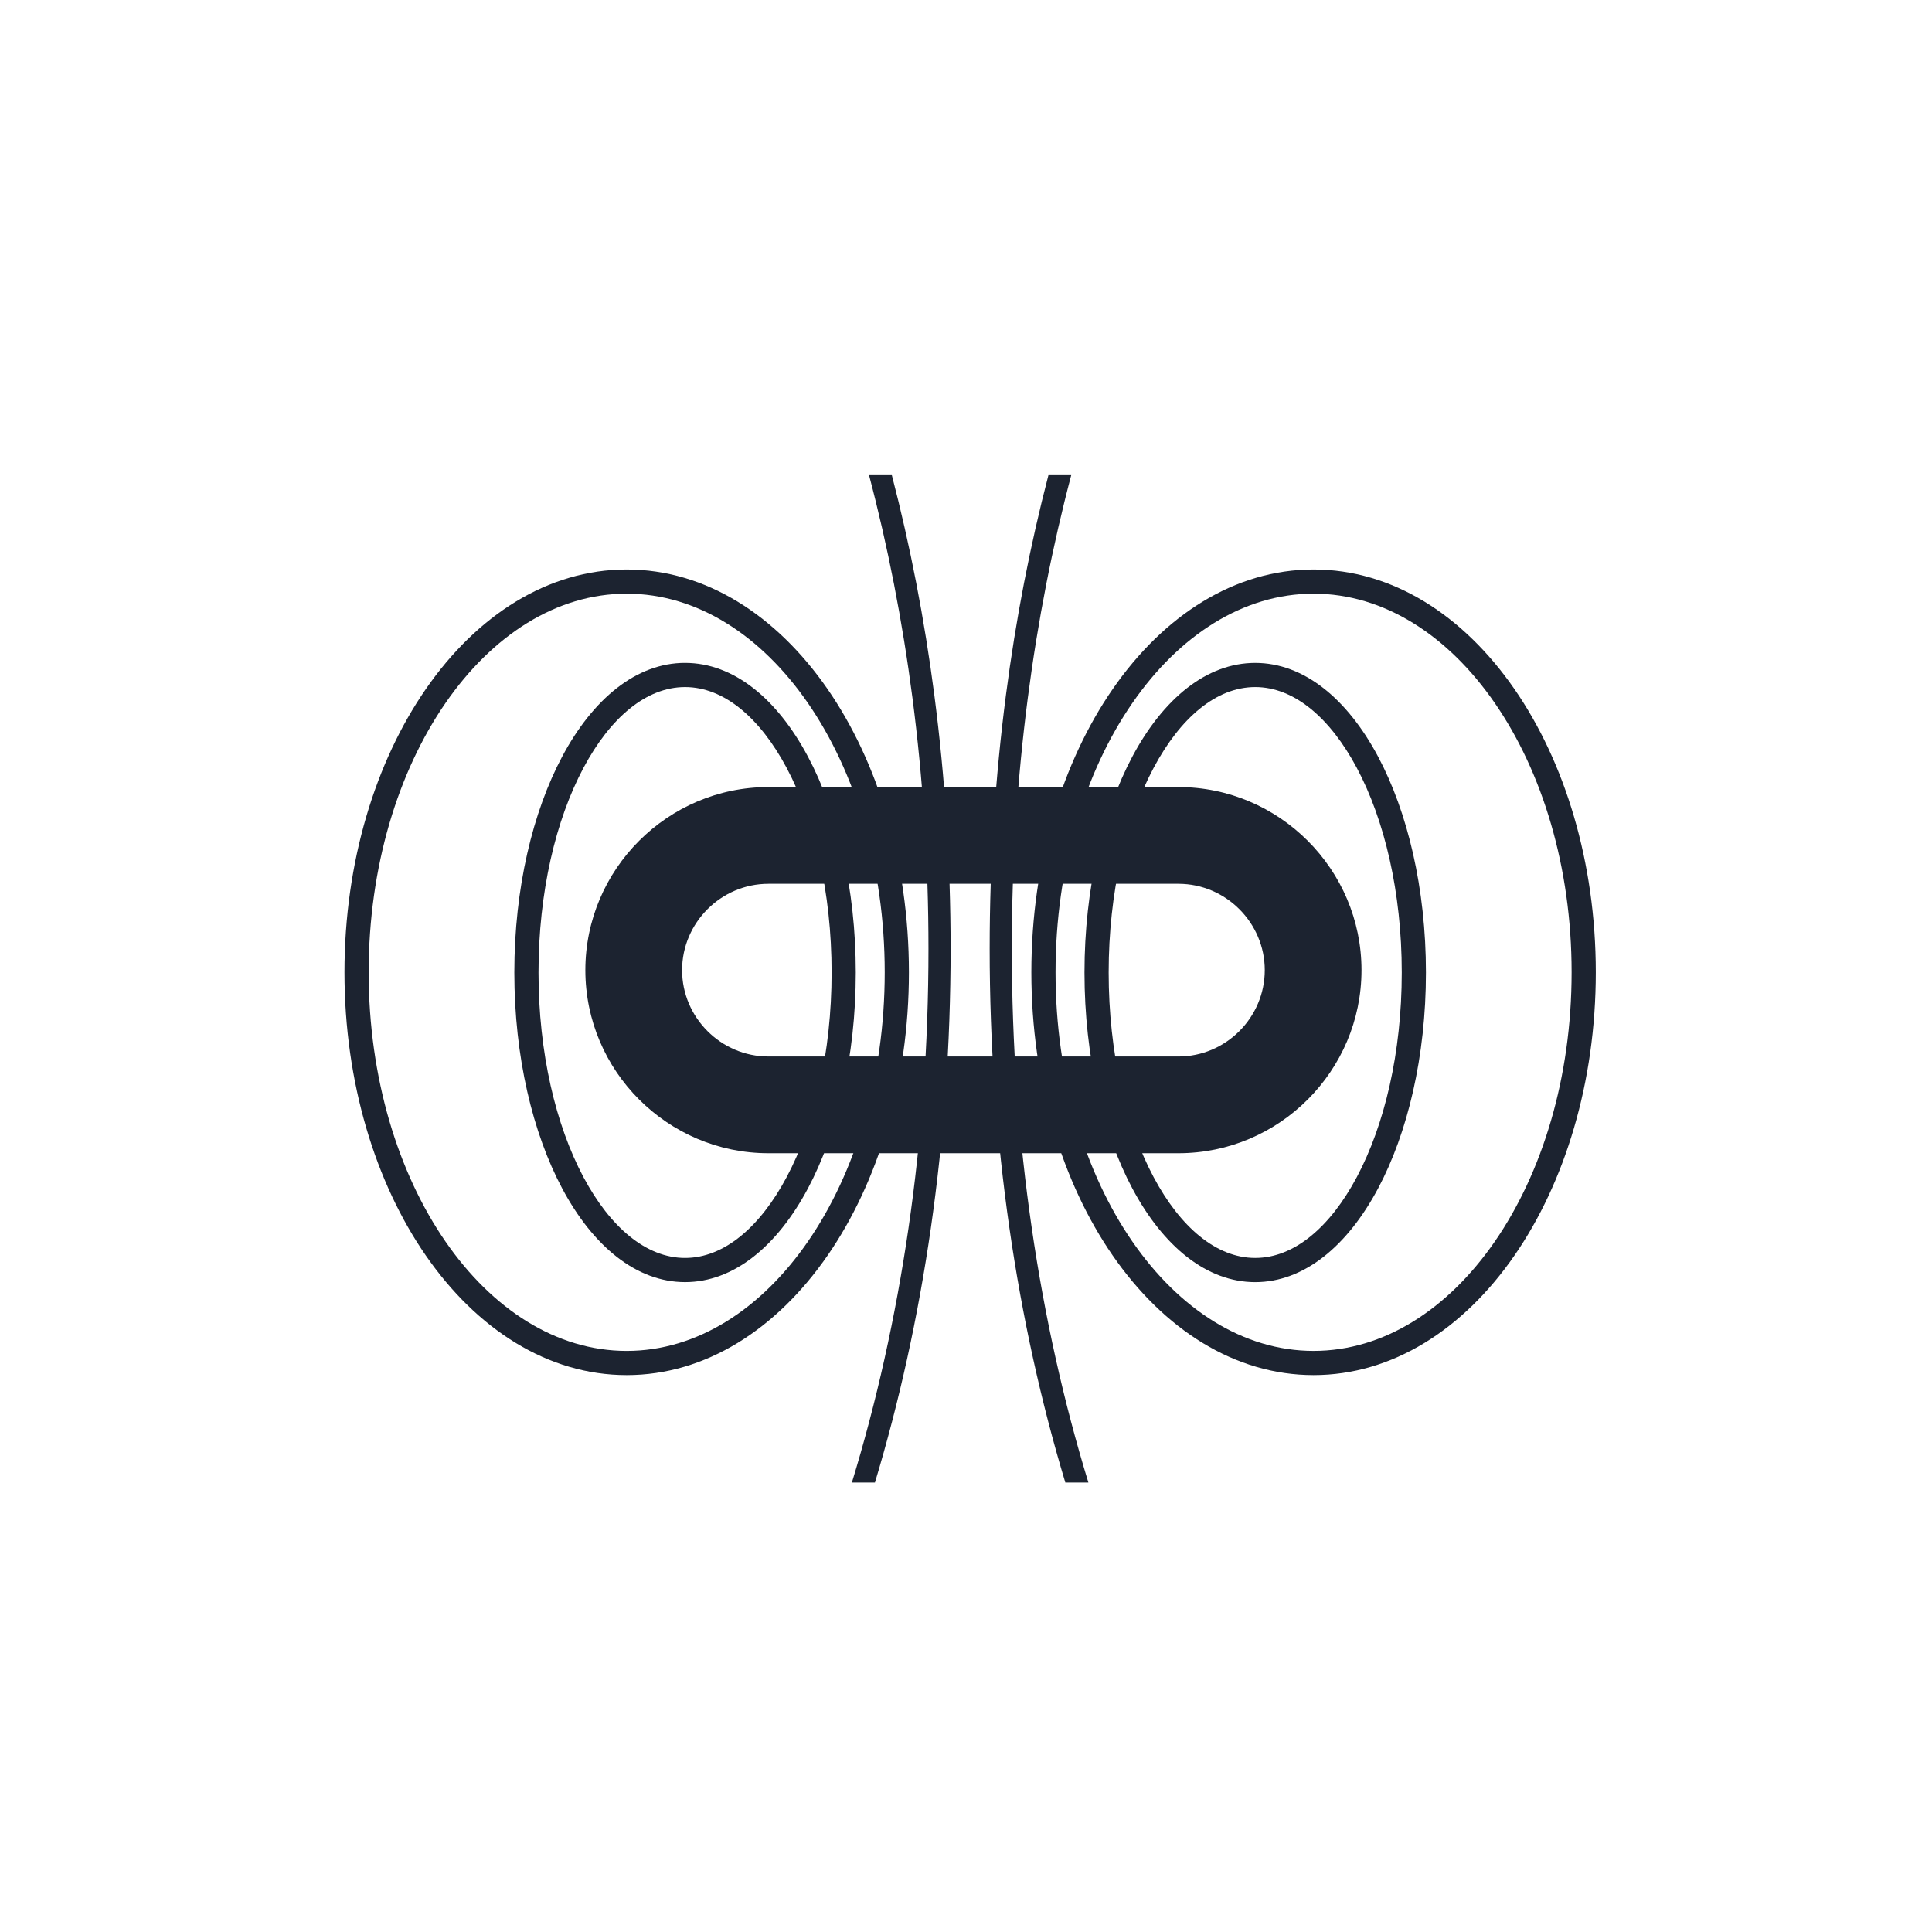 <?xml version="1.0" encoding="UTF-8"?>
<!DOCTYPE svg PUBLIC "-//W3C//DTD SVG 1.1//EN" "http://www.w3.org/Graphics/SVG/1.1/DTD/svg11.dtd">
<!-- Creator: CorelDRAW 2018 (64-Bit Evaluation Version) -->
<svg xmlns="http://www.w3.org/2000/svg" xml:space="preserve" width="30mm" height="30mm" version="1.1" style="shape-rendering:geometricPrecision; text-rendering:geometricPrecision; image-rendering:optimizeQuality; fill-rule:evenodd; clip-rule:evenodd"
viewBox="0 0 3000 3000"
 xmlns:xlink="http://www.w3.org/1999/xlink">
 <defs>
  <style type="text/css">
   <![CDATA[
    .fil0 {fill:#1C2330;fill-rule:nonzero}
   ]]>
  </style>
 </defs>
 <g id="Layer_x0020_1">
  <g id="_1628835072976">
   <g id="_2225659606048">
    <path class="fil0" d="M1193.22 1222.15l636.63 0c78.25,0 149.33,31.97 200.82,83.46 51.49,51.49 83.46,122.58 83.46,200.83 0,78.23 -31.97,149.33 -83.45,200.83 -51.48,51.49 -122.57,83.45 -200.83,83.45l-636.63 0c-78.26,0 -149.35,-31.97 -200.83,-83.45 -51.49,-51.49 -83.45,-122.59 -83.45,-200.83 0,-78.25 31.97,-149.34 83.46,-200.83 51.49,-51.49 122.57,-83.46 200.82,-83.46zm636.63 150.21l-636.63 0c-36.79,0 -70.31,15.11 -94.63,39.45 -24.33,24.32 -39.44,57.83 -39.44,94.63 0,36.79 15.11,70.3 39.43,94.64 24.32,24.32 57.83,39.43 94.64,39.43l636.63 0c36.8,0 70.31,-15.11 94.64,-39.43 24.32,-24.34 39.43,-57.85 39.43,-94.64 0,-36.8 -15.11,-70.31 -39.44,-94.63 -24.32,-24.34 -57.83,-39.45 -94.63,-39.45z"/>
    <path class="fil0" d="M1663.4 737.83c-29.06,109.94 -51.84,225.83 -67.48,346.29 -16.23,124.93 -24.79,255.08 -24.79,389 0,299.29 42.97,581.28 118.92,828.97l-35.81 0c-75.09,-248.55 -117.49,-530.38 -117.49,-828.97 0,-134.75 8.71,-266.38 25.19,-393.3 15.41,-118.77 37.7,-233.2 66.06,-341.99l35.38 0 0.02 0z"/>
    <path class="fil0" d="M2039.71 921.84c-109.31,0 -208.78,64.81 -281.2,169.55 -73.81,106.77 -119.47,254.67 -119.47,418.37 0,163.7 45.66,311.61 119.47,418.38 72.42,104.76 171.89,169.55 281.2,169.55 109.3,0 208.77,-64.81 281.19,-169.55 73.82,-106.77 119.48,-254.68 119.48,-418.38 0,-163.7 -45.66,-311.6 -119.48,-418.37 -72.42,-104.76 -171.89,-169.55 -281.19,-169.55zm-312.01 148.29c79.37,-114.82 189.67,-185.84 312.01,-185.84 122.35,0 232.63,71.02 312,185.84 77.98,112.79 126.23,268.28 126.23,439.64 0,171.36 -48.25,326.85 -126.23,439.64 -79.37,114.82 -189.65,185.84 -312,185.84 -122.34,0 -232.64,-71.02 -312.01,-185.84 -77.98,-112.79 -126.22,-268.28 -126.22,-439.64 0,-171.36 48.24,-326.84 126.22,-439.64z"/>
    <path class="fil0" d="M1949.09 1066.87c-60.58,0 -116.41,47.9 -157.69,125.35 -43.16,80.96 -69.87,193.33 -69.87,317.88 0,124.55 26.71,236.92 69.87,317.89 41.3,77.43 97.12,125.34 157.69,125.34 60.56,0 116.39,-47.91 157.68,-125.36 43.17,-80.96 69.87,-193.33 69.87,-317.88 0,-124.55 -26.7,-236.92 -69.87,-317.89 -41.29,-77.43 -97.12,-125.34 -157.68,-125.34l0 0.01zm-190.68 107.75c47.86,-89.77 115.2,-145.28 190.68,-145.28 75.46,0 142.82,55.53 190.68,145.28 45.97,86.23 74.42,204.89 74.42,335.49 0,130.6 -28.45,249.26 -74.42,335.5 -47.86,89.77 -115.22,145.3 -190.68,145.3 -75.47,0 -142.82,-55.54 -190.68,-145.29 -45.98,-86.24 -74.43,-204.9 -74.43,-335.49 0,-130.61 28.45,-249.25 74.43,-335.49l0 -0.02z"/>
    <path class="fil0" d="M1349.44 737.83c29.06,109.94 51.83,225.83 67.47,346.29 16.24,124.93 24.8,255.08 24.8,389 0,299.29 -42.97,581.28 -118.92,828.97l35.8 0c75.1,-248.55 117.5,-530.38 117.5,-828.97 0,-134.75 -8.72,-266.38 -25.19,-393.3 -15.42,-118.77 -37.71,-233.2 -66.06,-341.99l-35.39 0 -0.01 0z"/>
    <path class="fil0" d="M973.13 884.29c122.34,0 232.63,71.02 312,185.84 77.99,112.79 126.23,268.28 126.23,439.64 0,171.36 -48.24,326.85 -126.23,439.64 -79.37,114.82 -189.66,185.84 -312,185.84 -122.35,0 -232.63,-71.02 -312,-185.84 -77.99,-112.79 -126.23,-268.28 -126.23,-439.64 0,-171.36 48.24,-326.84 126.23,-439.64 79.37,-114.82 189.65,-185.84 312,-185.84zm281.19 207.11c-72.41,-104.75 -171.88,-169.55 -281.19,-169.55 -109.31,0 -208.77,64.81 -281.19,169.55 -73.82,106.78 -119.48,254.67 -119.48,418.37 0,163.7 45.66,311.61 119.48,418.38 72.42,104.76 171.88,169.56 281.19,169.56 109.31,0 208.78,-64.81 281.19,-169.56 73.82,-106.77 119.48,-254.68 119.48,-418.38 0,-163.7 -45.66,-311.59 -119.48,-418.37z"/>
    <path class="fil0" d="M1063.75 1029.32c75.48,0 142.83,55.53 190.68,145.29 45.98,86.23 74.42,204.88 74.42,335.49 0,130.6 -28.44,249.25 -74.42,335.49 -47.86,89.75 -115.22,145.29 -190.68,145.29 -75.47,0 -142.82,-55.53 -190.68,-145.3 -45.98,-86.23 -74.42,-204.9 -74.42,-335.49 0,-130.61 28.44,-249.25 74.42,-335.49 47.86,-89.75 115.21,-145.29 190.68,-145.29l0 0.01zm157.68 162.9c-41.28,-77.45 -97.11,-125.35 -157.68,-125.35 -60.56,0 -116.39,47.92 -157.68,125.35 -43.17,80.96 -69.88,193.33 -69.88,317.88 0,124.55 26.71,236.92 69.88,317.89 41.29,77.44 97.12,125.35 157.68,125.35 60.56,0 116.39,-47.91 157.68,-125.34 43.17,-80.97 69.88,-193.33 69.88,-317.89 0,-124.55 -26.71,-236.92 -69.88,-317.88l0 -0.01z"/>
   </g>
  </g>
 </g>
</svg>
